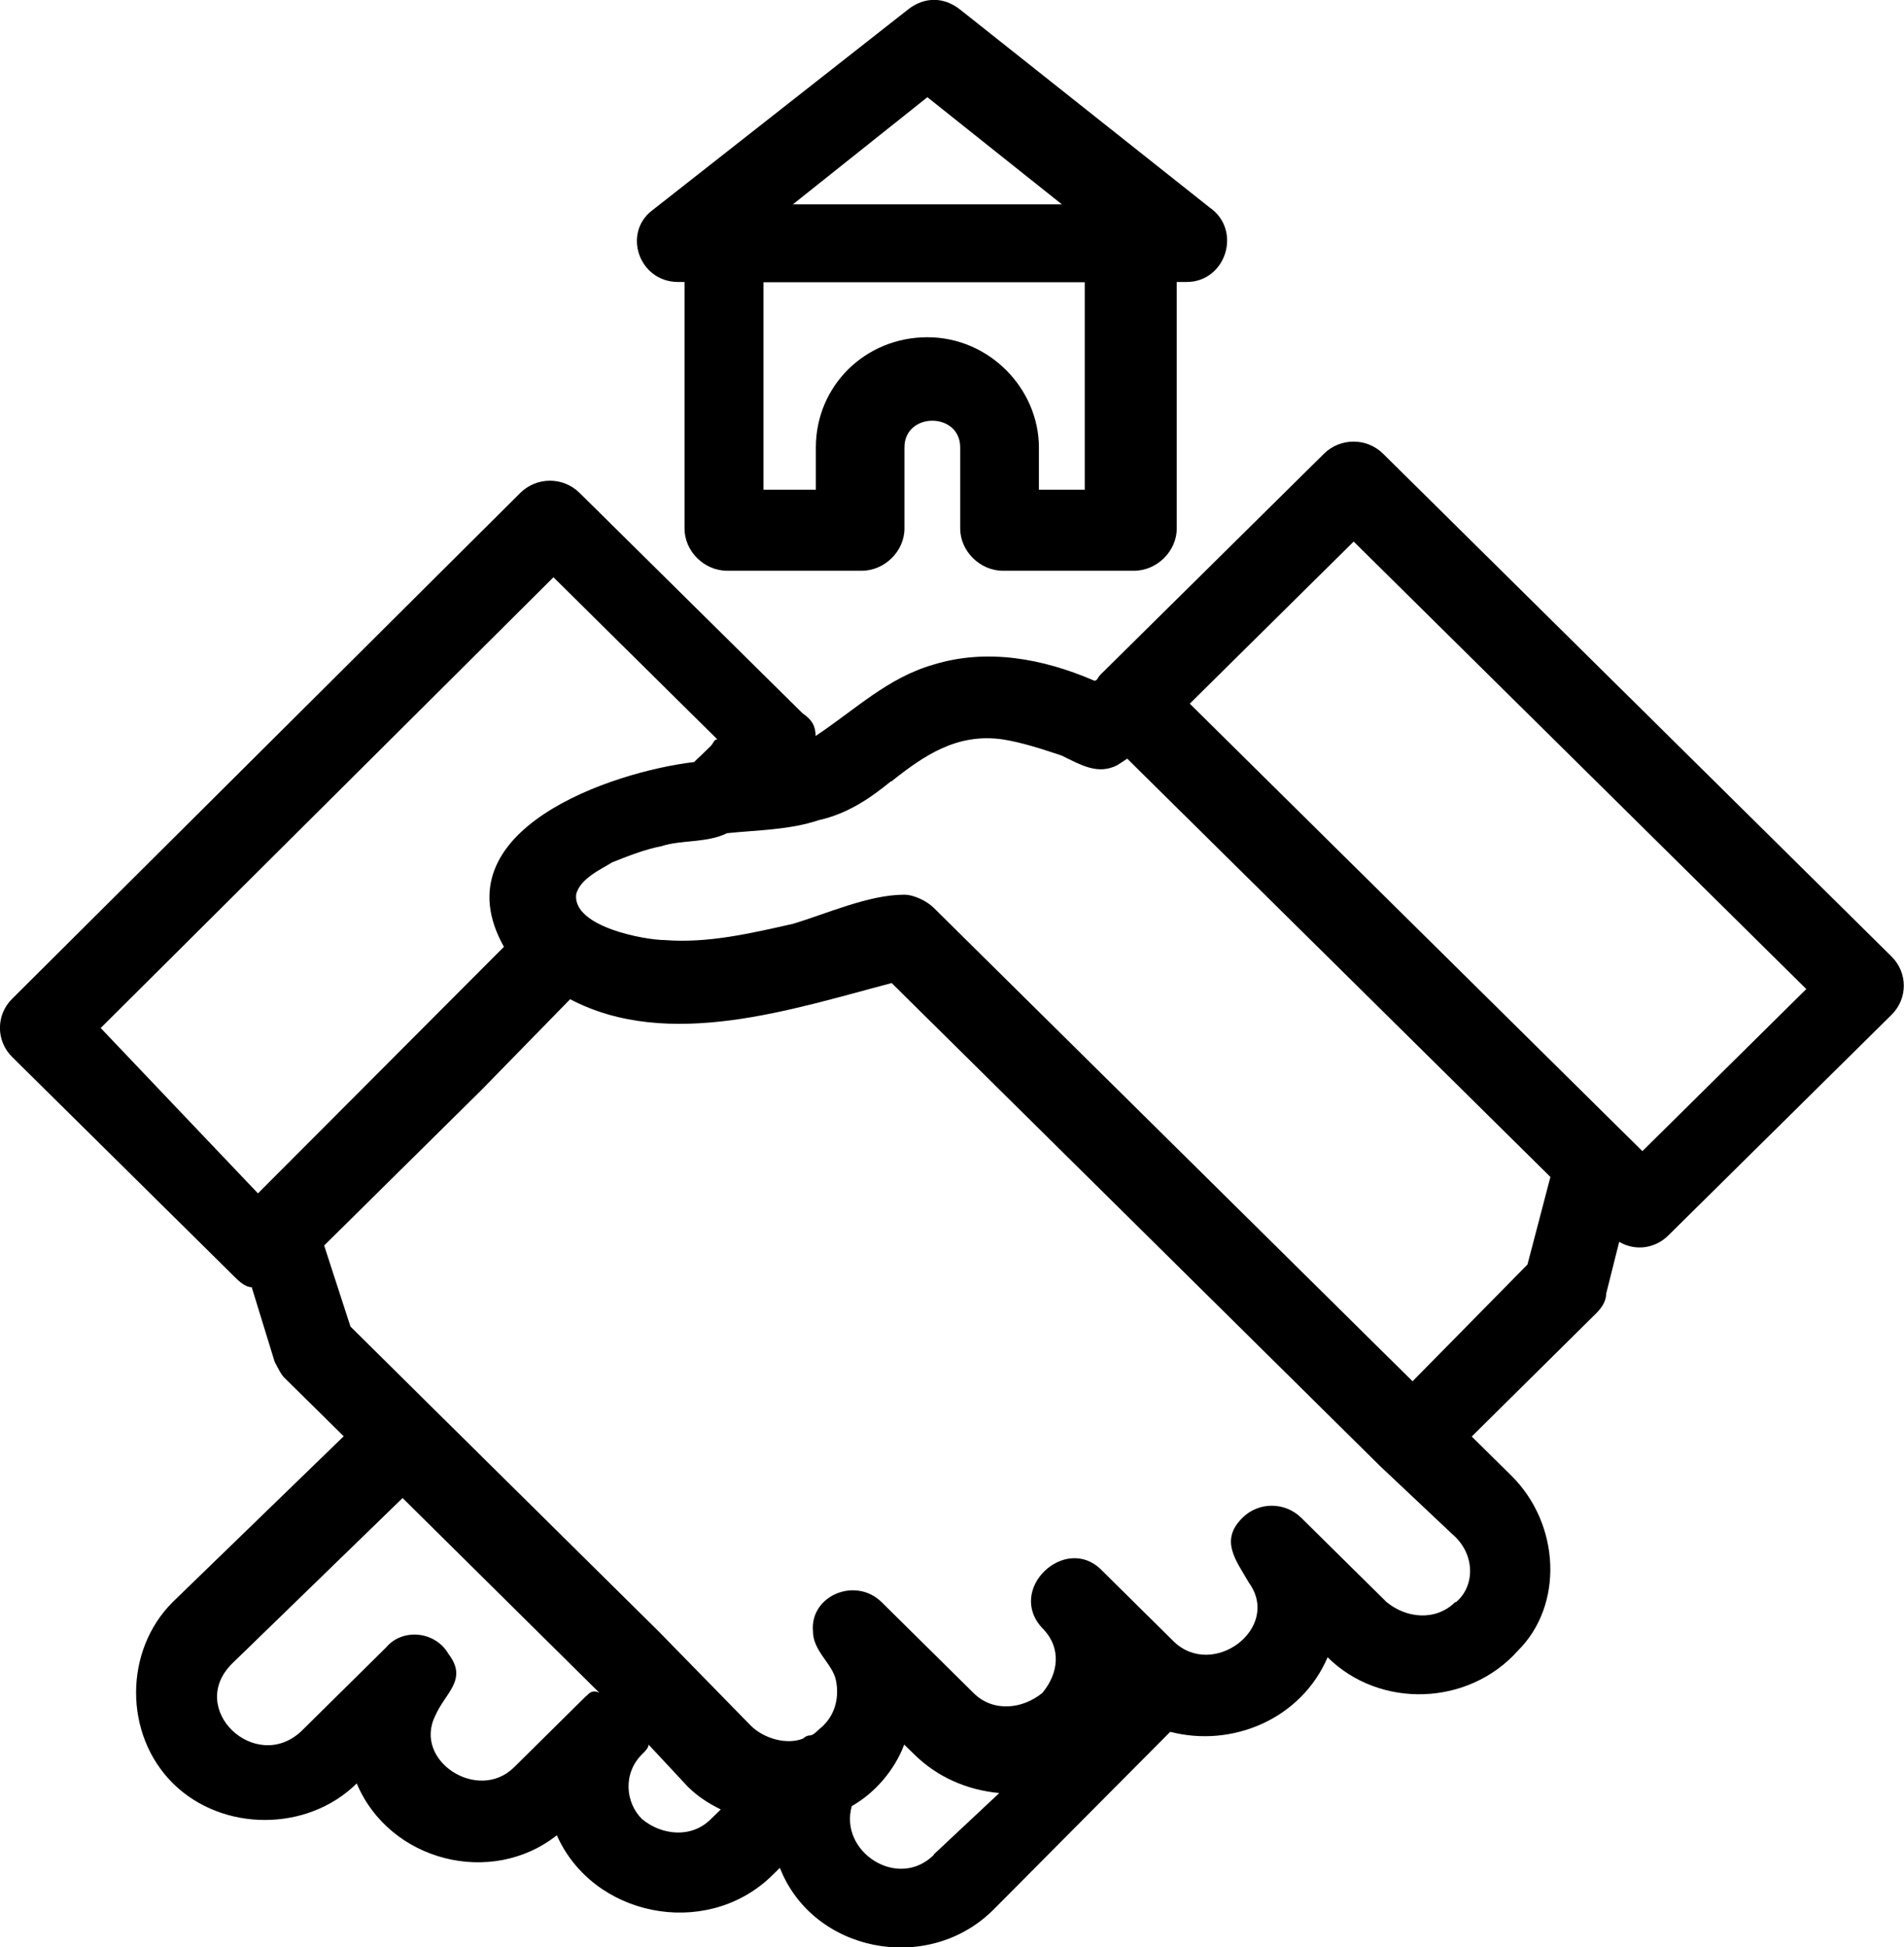 <svg xmlns="http://www.w3.org/2000/svg" id="Calque_2" data-name="Calque 2" viewBox="0 0 73.07 74.72"><g id="Calque_1-2" data-name="Calque 1"><g><path d="M57.99,56.61l-1.51-1.49,4.78-4.73c.25-.25.38-.5.38-.75l.5-1.99c.63.37,1.39.25,1.89-.25l8.56-8.46c.63-.62.63-1.62,0-2.24l-19.51-19.29c-.63-.62-1.64-.62-2.27,0l-8.56,8.46c-.13.12-.13.25-.25.25-2.01-.87-4.15-1.24-6.17-.62-1.76.5-3.02,1.74-4.53,2.74,0-.37-.13-.62-.5-.87l-8.56-8.46c-.63-.62-1.64-.62-2.27,0L.47,38.32c-.63.62-.63,1.62,0,2.24l8.56,8.46c.13.13.38.37.63.37l.88,2.86c.13.25.25.5.38.62l2.27,2.24-6.55,6.35c-1.89,1.87-1.89,5.1,0,6.97,1.89,1.87,5.16,1.87,7.05,0h0c1.26,2.99,5.16,3.98,7.68,1.99,1.38,3.11,5.66,3.98,8.18,1.62l.38-.37c1.26,3.23,5.66,4.11,8.18,1.62l6.8-6.84c2.39.62,5.03-.5,6.04-2.86h0c2.01,1.99,5.41,1.87,7.3-.25,1.76-1.74,1.64-4.85-.25-6.72ZM51.95,20.78l17.37,17.17-6.29,6.22-17.37-17.17,6.29-6.22ZM34.2,29.99c1.26-1,2.52-1.87,4.28-1.62.75.12,1.51.37,2.26.62.76.37,1.39.75,2.14.37l.38-.25,16.24,16.05-.88,3.36-4.41,4.48-18.38-18.17c-.25-.25-.75-.5-1.13-.5-1.38,0-3.02.75-4.28,1.12-1.64.37-3.27.75-4.91.62-.75,0-3.52-.5-3.4-1.74.13-.62,1.01-1,1.38-1.24.63-.25,1.26-.5,1.89-.62.75-.25,1.76-.12,2.52-.5,1.13-.12,2.39-.12,3.52-.5,1.13-.25,2.01-.87,2.77-1.49,1.26-.87-1.26.87,0,0ZM3.87,39.44l17.37-17.29,6.29,6.22c-.13,0-.13.12-.25.25l-.38.37-.13.12-.13.13c-3.15.37-9.82,2.61-7.3,7.09l-9.44,9.46-6.04-6.35ZM22.5,65.07l-2.77,2.74c-1.38,1.37-3.9-.25-3.02-1.99.38-.87,1.26-1.37.5-2.36-.5-.87-1.76-1-2.39-.25l-3.27,3.23c-1.76,1.62-4.4-.87-2.64-2.61l6.54-6.35,7.55,7.47c-.25-.12-.38,0-.5.13ZM27.28,69.8c-.75.75-1.89.62-2.64,0-.63-.62-.75-1.74,0-2.49h0c.13-.12.25-.25.25-.37l1.51,1.62c.38.37.76.62,1.26.87l-.38.37h0ZM35.84,71.17c-1.38,1.37-3.65-.12-3.15-1.87.88-.5,1.64-1.37,2.01-2.36l.38.37c.88.87,2.01,1.37,3.27,1.49l-2.52,2.36ZM55.85,61.47c-.76.75-1.89.62-2.64,0l-3.27-3.23c-.63-.62-1.64-.62-2.26,0-.88.87-.25,1.62.25,2.49,1.26,1.74-1.39,3.73-2.9,2.24l-2.77-2.74h0c-1.38-1.37-3.65.75-2.26,2.24h0c.75.75.63,1.74,0,2.49-.76.62-1.89.75-2.64,0l-3.52-3.48c-1.01-1-2.77-.25-2.64,1.12,0,.75.75,1.24.88,1.87.13.62,0,1.37-.63,1.87-.13.12-.25.25-.38.25s-.25.12-.25.12c-.63.25-1.51,0-2.01-.5l-3.53-3.61h0l-8.81-8.71h0l-3.02-2.99-1.01-3.11,6.04-5.97,3.4-3.48h0c3.78,1.99,8.56.37,12.34-.62l18.75,18.54h0l2.77,2.61c.88.75.88,1.99.13,2.61-.38.37.75-.62,0,0Z"></path><path d="M26.02,10.82h.25v9.46c0,.87.75,1.62,1.64,1.62h5.16c.88,0,1.64-.75,1.64-1.62v-3.11c0-1.37,2.14-1.37,2.14,0v3.11c0,.87.76,1.62,1.64,1.62h5.03c.88,0,1.64-.75,1.64-1.62v-9.46h.38c1.51,0,2.14-1.99.88-2.86L36.85.37c-.63-.5-1.38-.5-2.01,0l-9.82,7.71c-1.13.87-.5,2.74,1.01,2.74ZM41.76,18.79h-1.89v-1.62c0-2.24-1.89-4.23-4.28-4.23s-4.28,1.87-4.28,4.23v1.62h-2.01v-7.96h12.33v7.96h.13ZM35.59,3.73l5.16,4.11h-10.32l5.16-4.11Z"></path></g></g></svg>